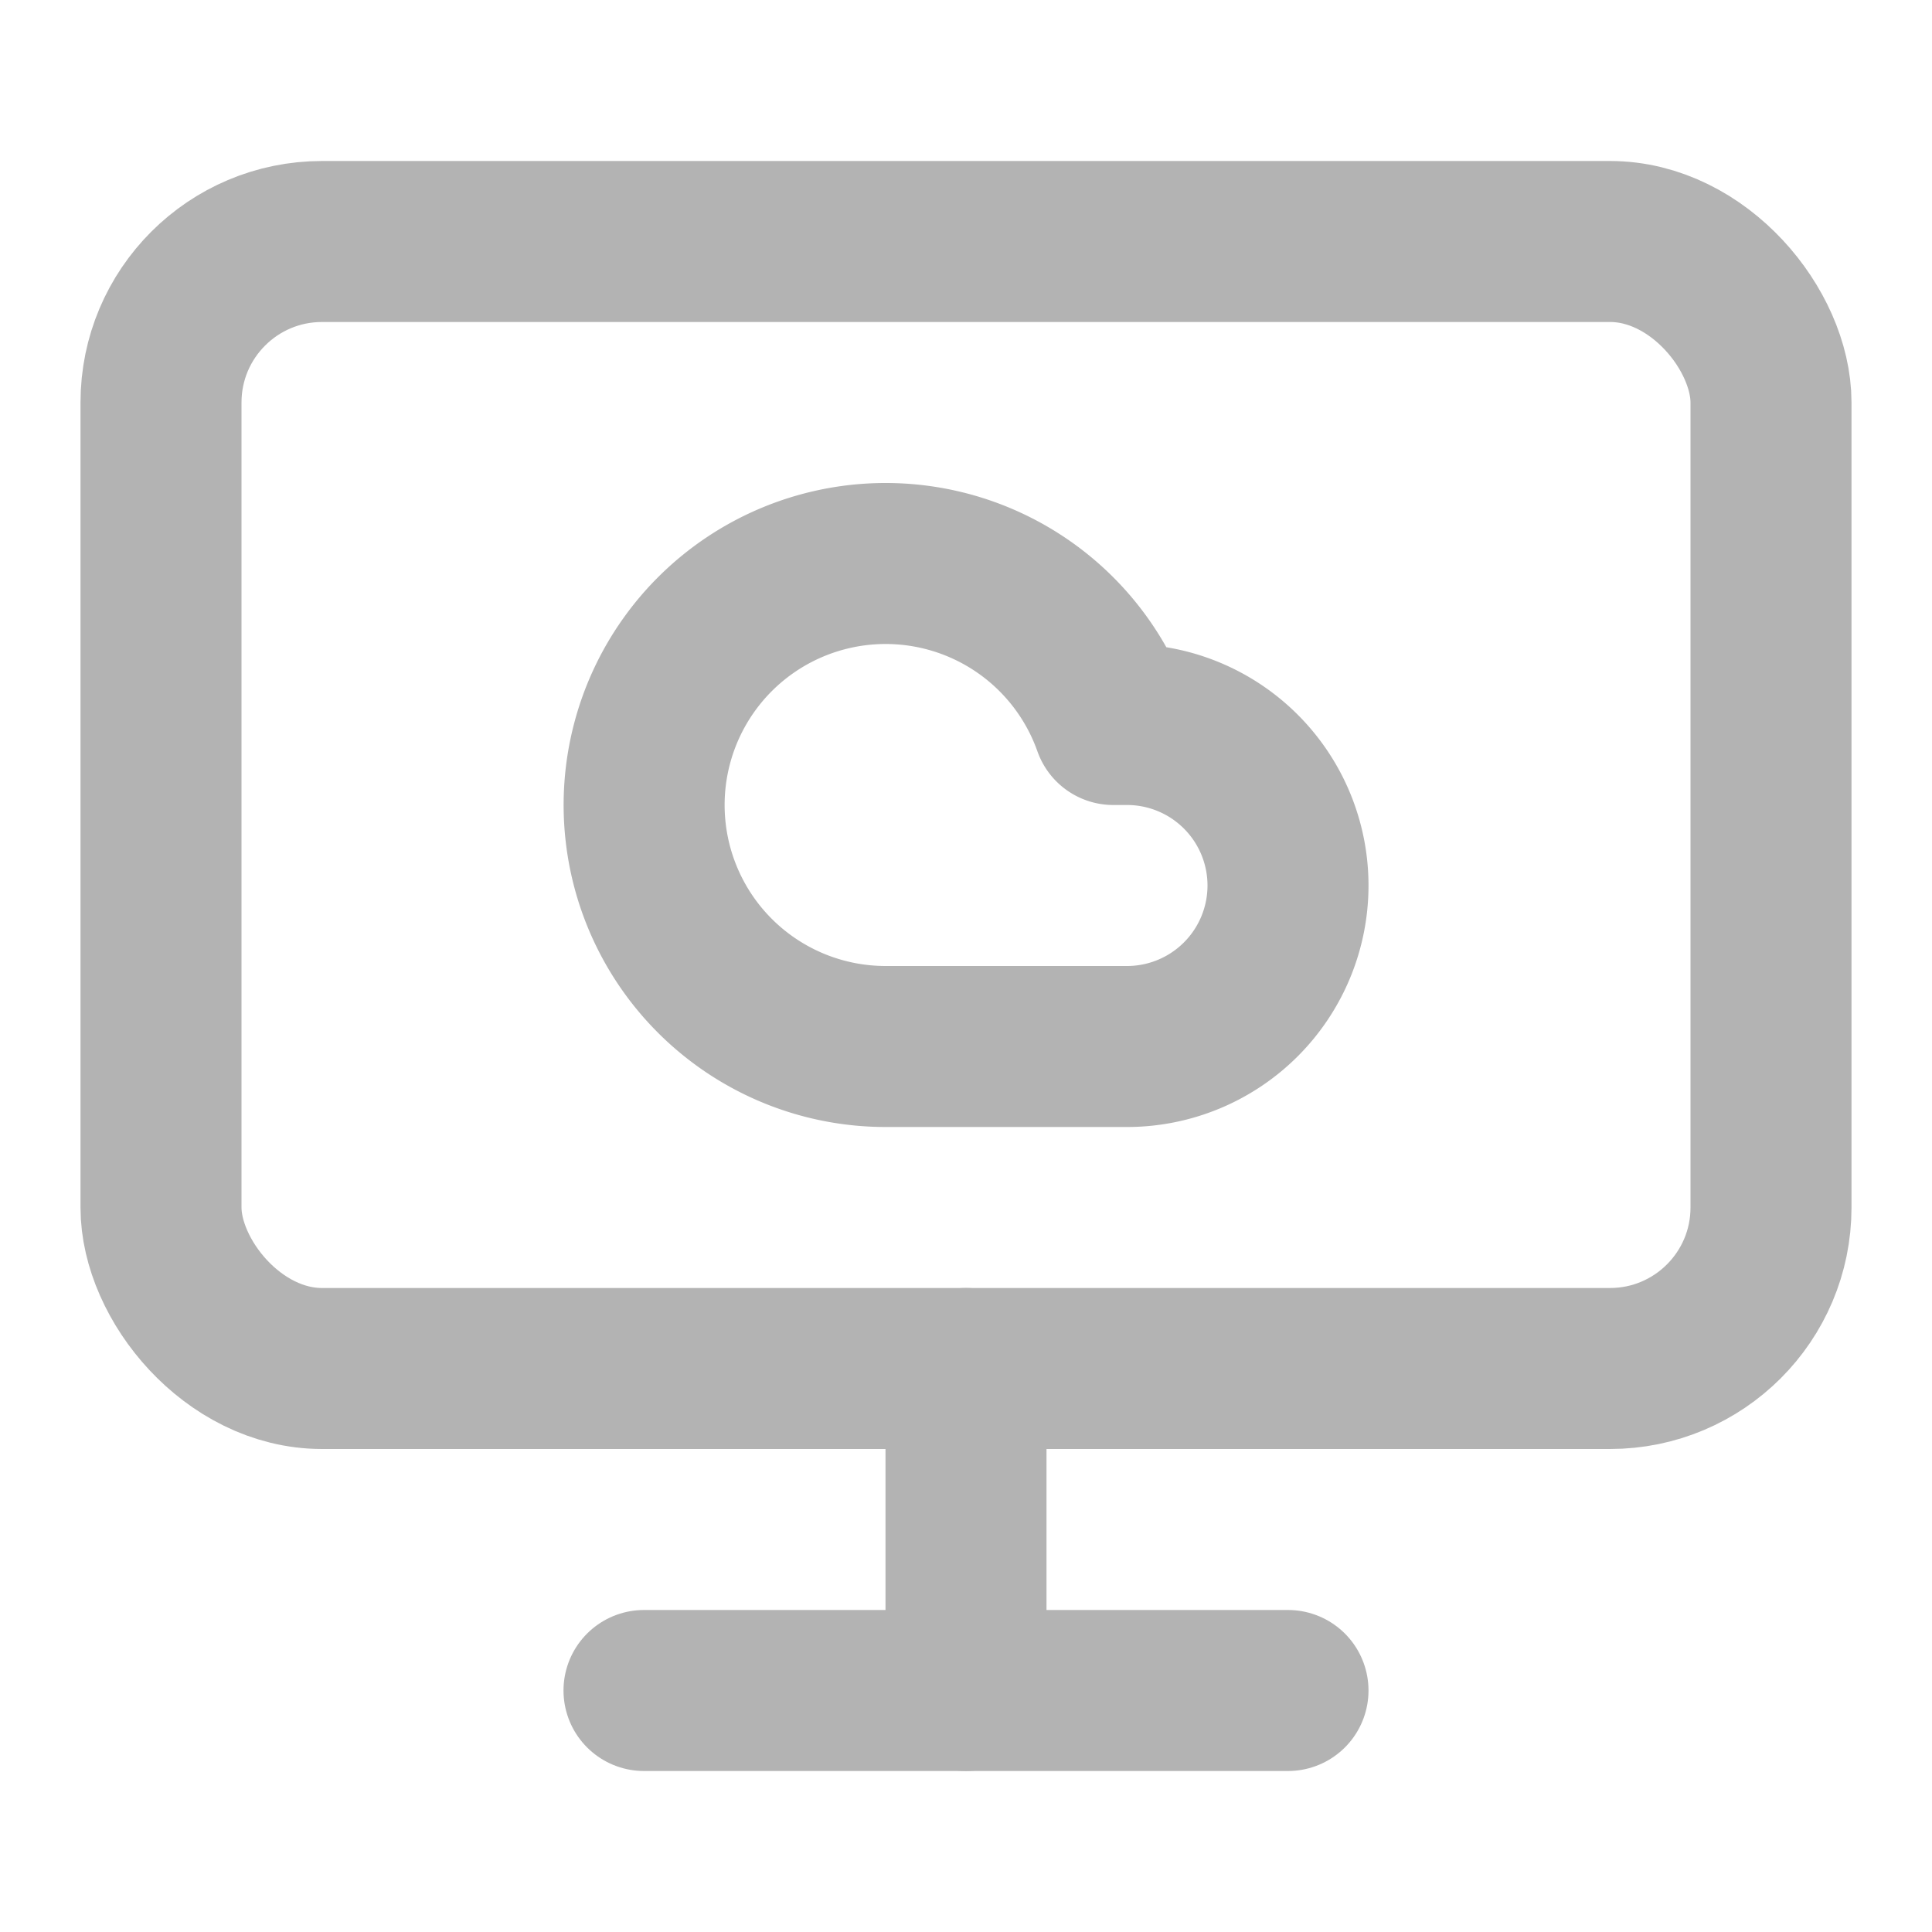 <svg xmlns="http://www.w3.org/2000/svg" width="24" height="24" viewBox="0 0 24 24" fill="none" stroke="#b3b3b3" stroke-width="2" stroke-linecap="round" stroke-linejoin="round" class="lucide lucide-monitor-cloud-icon lucide-monitor-cloud"><path d="M11 13a3 3 0 1 1 2.83-4H14a2 2 0 0 1 0 4z"/><path d="M12 17v4"/><path d="M8 21h8"/><rect x="2" y="3" width="20" height="14" rx="2"/></svg>